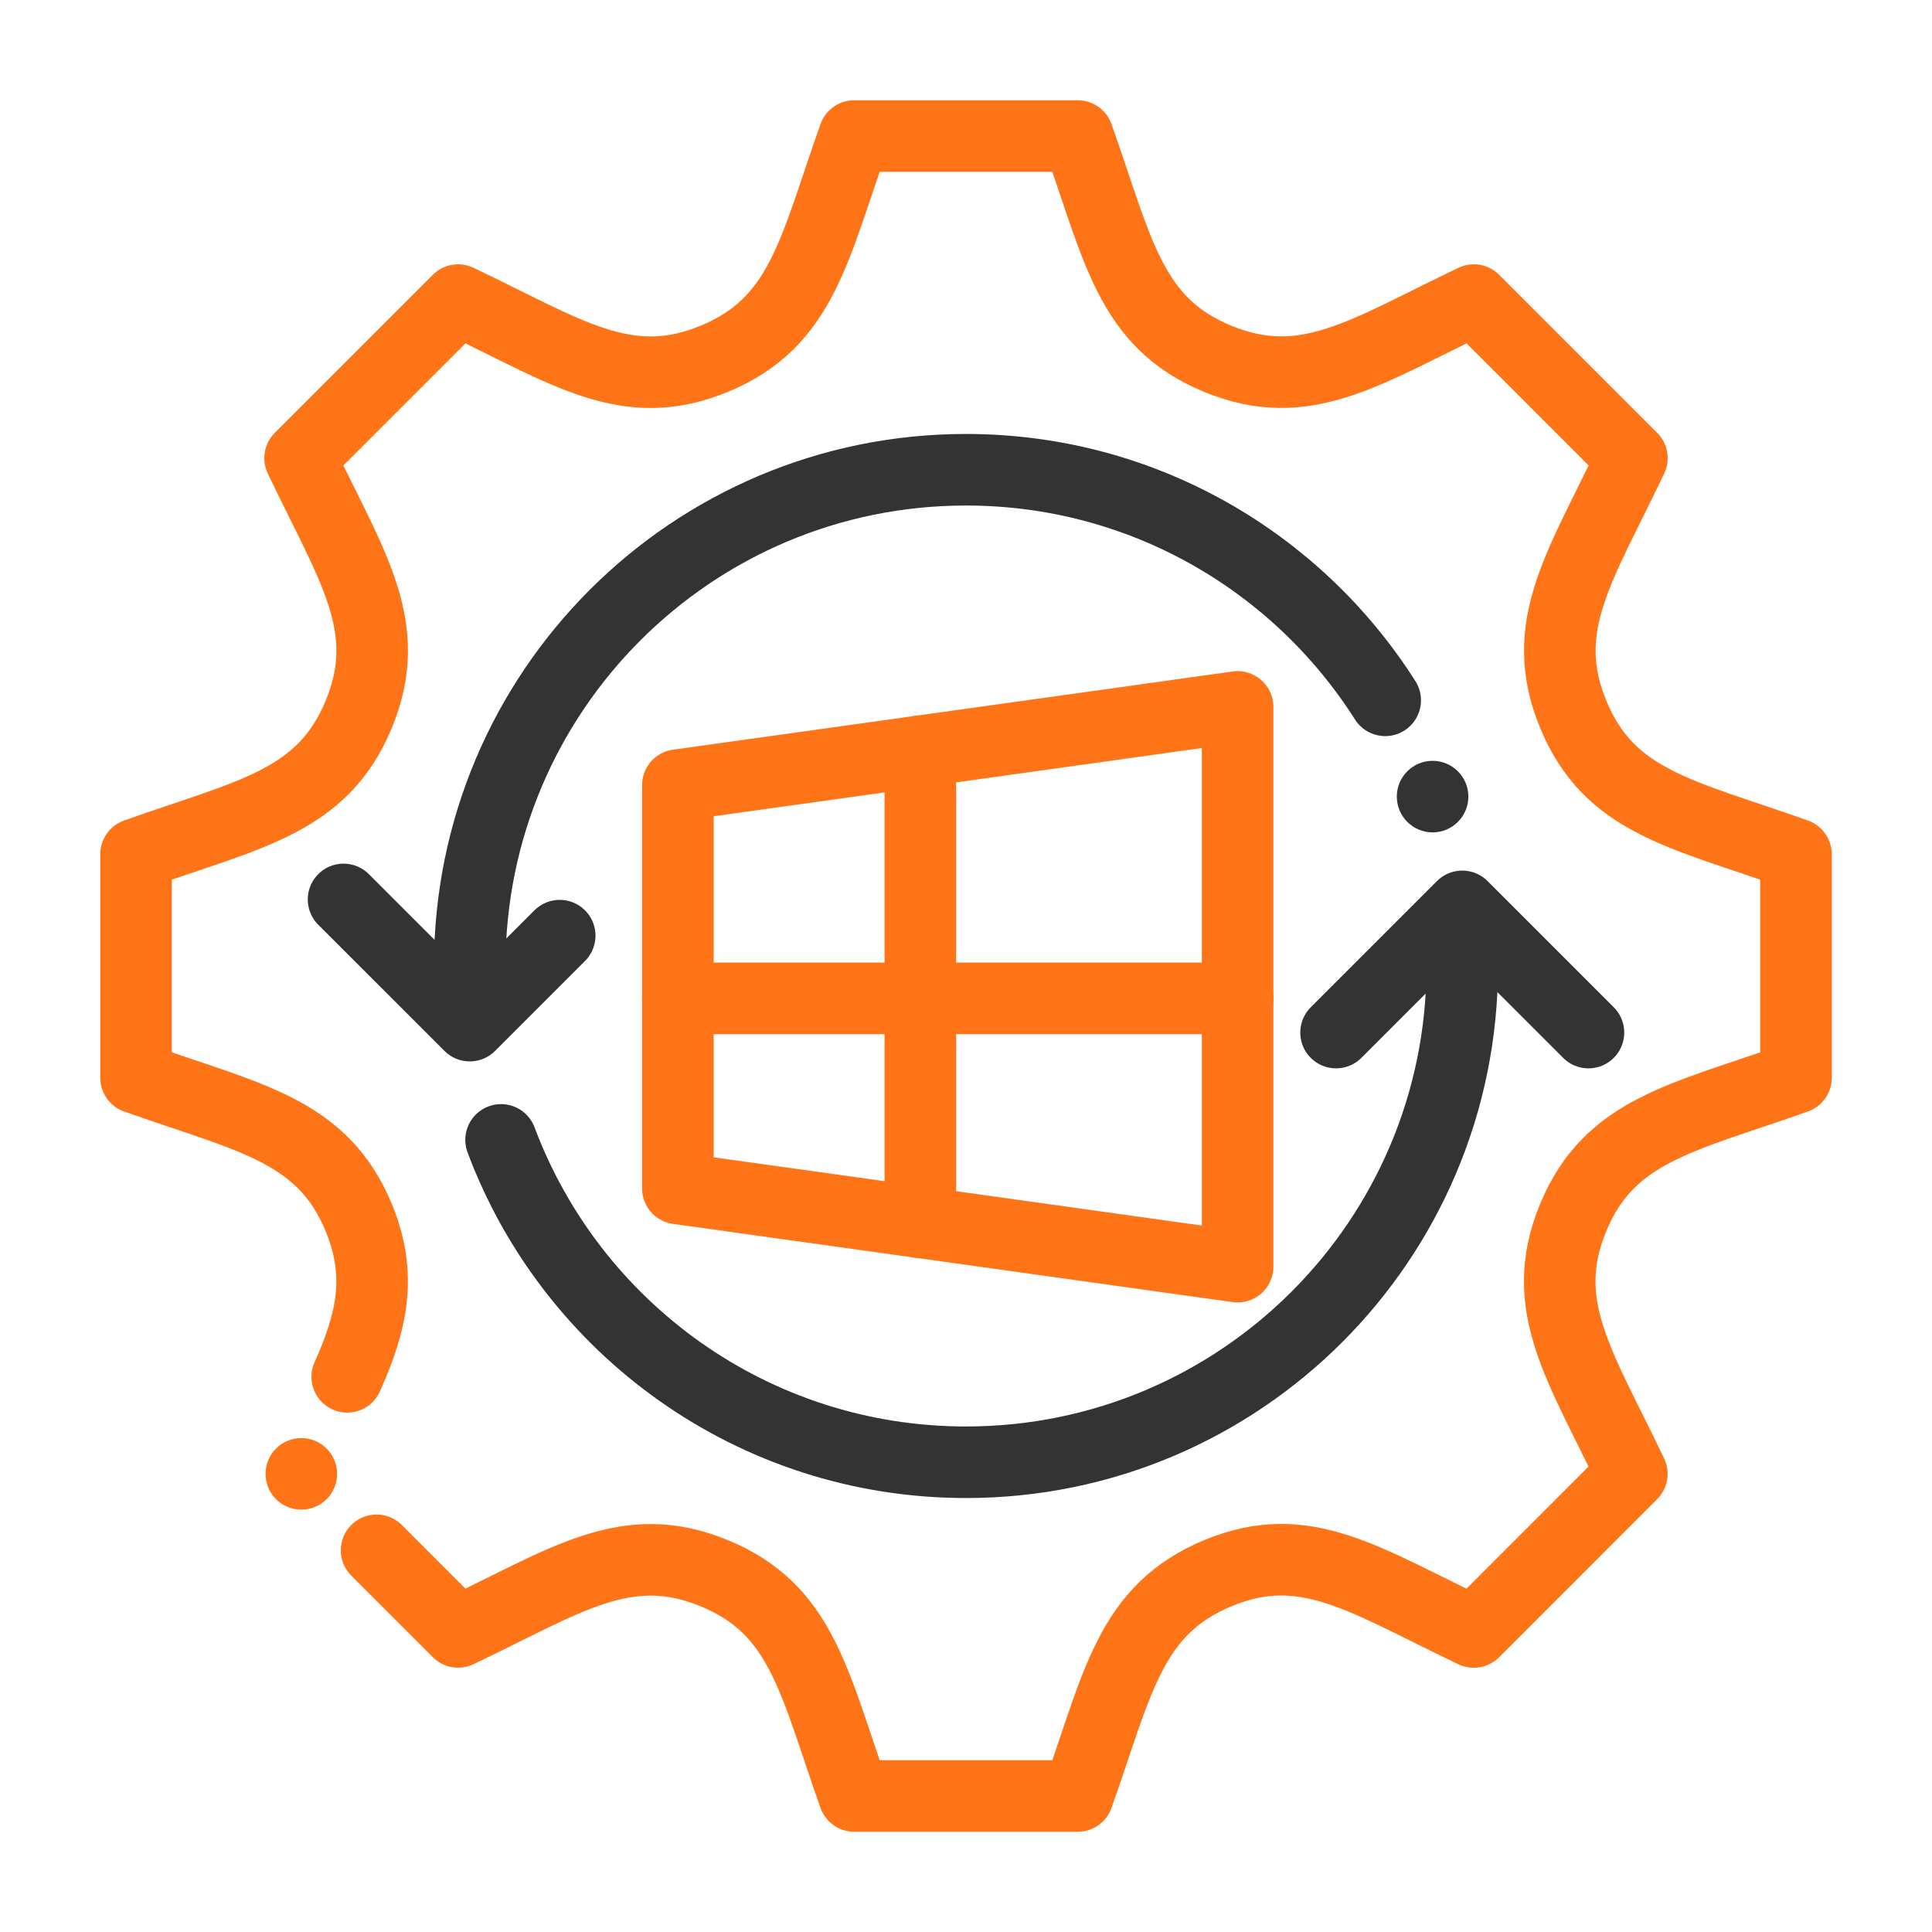<?xml version="1.0" encoding="UTF-8"?>
<svg id="a" data-name="Ebene 1" xmlns="http://www.w3.org/2000/svg" width="648" height="648" viewBox="0 0 648 648">
  <defs>
    <style>
      .b {
        stroke: #ff7417;
      }

      .b, .c {
        fill: none;
        stroke-linecap: round;
        stroke-linejoin: round;
        stroke-width: 24px;
      }

      .d {
        fill: #333;
      }

      .e {
        fill: #ff7417;
      }

      .c {
        stroke: #333;
      }
    </style>
  </defs>
  <path class="c" d="M490.446,324c0,91.925-74.52,166.446-166.446,166.446-71.404,0-132.306-44.962-155.94-108.119"/>
  <polyline class="c" points="448.118 346.328 490.446 304 532.774 346.328"/>
  <polyline class="c" points="187.732 313.822 157.554 344 115.226 301.672"/>
  <polygon class="b" points="227.357 398.605 227.357 263.338 415.097 237.102 415.097 424.841 227.357 398.605"/>
  <line class="b" x1="227.357" y1="334.867" x2="415.097" y2="334.867"/>
  <line class="b" x1="308.687" y1="251.973" x2="308.687" y2="409.971"/>
  <path class="c" d="M464.602,234.893c-29.522-46.486-81.456-77.339-140.602-77.339-91.925,0-166.446,74.52-166.446,166.446"/>
  <circle class="d" cx="480.496" cy="267.183" r="12"/>
  <path class="b" d="M126.302,519.978l27.357,27.369c36.235-17.236,56.463-31.897,85.994-19.648h.023c29.461,12.202,33.312,36.629,46.836,74.673h74.975c13.501-37.951,17.398-62.402,47.022-74.743h.023c29.275-12.156,49.179,2.343,85.785,19.741l53.007-53.03c-17.259-36.258-31.897-56.44-19.672-85.971,12.225-29.484,36.838-33.405,74.72-46.883v-74.975c-38.3-13.617-62.495-17.445-74.674-46.836v-.023c-12.225-29.484,2.32-49.504,19.648-85.994l-53.007-53.007c-36.212,17.213-56.44,31.897-85.994,19.648h-.023c-29.438-12.202-33.289-36.56-46.836-74.673h-74.975c-13.501,37.928-17.375,62.448-46.836,74.673h-.023c-29.484,12.248-49.458-2.273-85.994-19.648l-53.007,53.007c17.282,36.374,31.897,56.463,19.648,85.994-12.225,29.484-36.745,33.358-74.674,46.859v74.975c37.859,13.455,62.448,17.375,74.674,46.836,8.06,19.495,4.416,35.023-3.841,53.477"/>
  <circle class="e" cx="101.066" cy="494.336" r="12"/>
</svg>